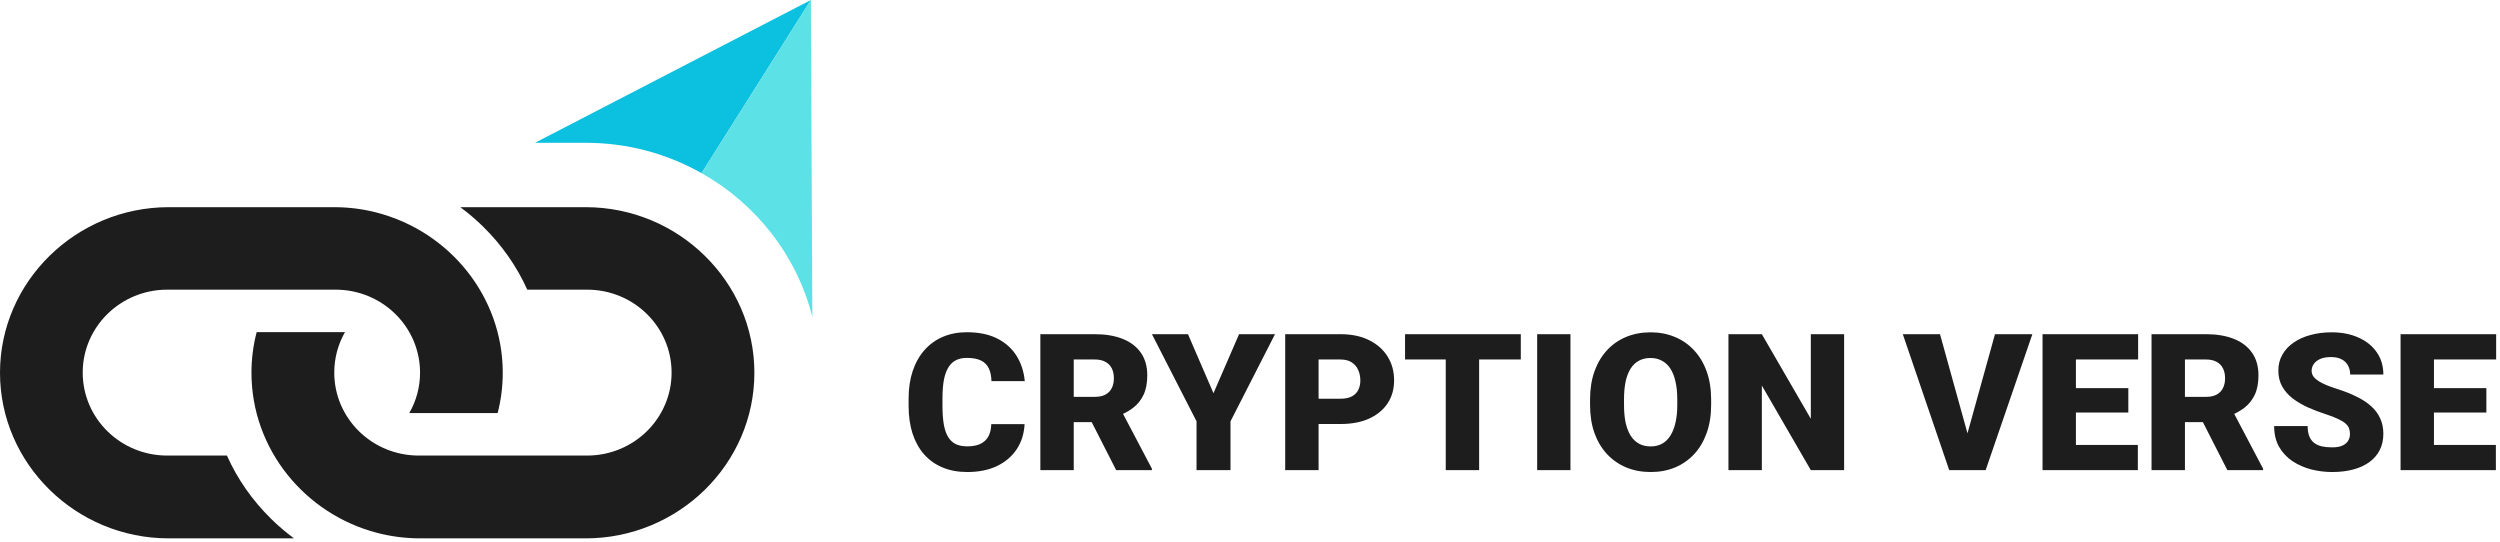 <svg width="203" height="44" viewBox="0 0 203 44" fill="none" xmlns="http://www.w3.org/2000/svg">
<g clip-path="url(#clip0_2121_2231)">
<path d="M65.843 0L56.965 14.061C54.191 12.488 50.981 11.595 47.554 11.595H43.441L65.843 0Z" fill="#0CC0DF"/>
<path d="M65.962 25.733C64.703 20.745 61.394 16.545 56.965 14.061L65.843 0L65.962 25.733Z" fill="#5CE1E6"/>
<path d="M47.554 16.823H37.377C38.023 17.302 38.643 17.826 39.229 18.402C40.758 19.903 41.965 21.637 42.815 23.52H47.672C51.462 23.52 54.533 26.536 54.533 30.256C54.533 32.113 53.762 33.802 52.523 35.019C51.284 36.235 49.564 36.992 47.672 36.992H34.003C30.213 36.992 27.142 33.977 27.142 30.256C27.142 29.059 27.458 27.94 28.012 26.969H20.841C20.564 28.024 20.419 29.13 20.419 30.269C20.419 36.481 24.769 41.748 30.628 43.269C31.742 43.56 32.915 43.715 34.121 43.715H47.56C51.324 43.715 54.751 42.201 57.236 39.768C59.721 37.328 61.256 33.97 61.256 30.269C61.256 22.873 55.094 16.823 47.56 16.823H47.554Z" fill="#1D1D1D"/>
<path d="M30.628 17.27C29.514 16.979 28.341 16.823 27.141 16.823H13.703C9.932 16.823 6.512 18.337 4.027 20.77C1.542 23.21 0 26.568 0 30.269C0 37.665 6.162 43.715 13.696 43.715H23.872C23.226 43.236 22.607 42.712 22.02 42.136C20.485 40.629 19.272 38.888 18.428 36.992H13.577C9.787 36.992 6.716 33.977 6.716 30.256C6.716 28.393 7.487 26.71 8.726 25.494C9.965 24.277 11.686 23.52 13.577 23.52H27.247C31.037 23.52 34.108 26.536 34.108 30.256C34.108 31.453 33.792 32.573 33.231 33.543H40.409C40.679 32.495 40.824 31.395 40.824 30.269C40.824 24.057 36.474 18.79 30.615 17.27H30.628Z" fill="#1D1D1D"/>
<path d="M80.492 34.438H83.195C83.159 35.206 82.948 35.884 82.562 36.47C82.175 37.056 81.64 37.514 80.955 37.843C80.275 38.166 79.472 38.328 78.545 38.328C77.793 38.328 77.121 38.204 76.529 37.956C75.942 37.709 75.443 37.352 75.031 36.887C74.624 36.422 74.312 35.858 74.096 35.196C73.885 34.534 73.779 33.788 73.779 32.959V32.36C73.779 31.531 73.89 30.786 74.112 30.123C74.338 29.456 74.657 28.89 75.069 28.425C75.486 27.955 75.986 27.596 76.568 27.348C77.15 27.1 77.796 26.977 78.506 26.977C79.485 26.977 80.311 27.148 80.986 27.492C81.66 27.836 82.183 28.309 82.554 28.91C82.924 29.507 83.143 30.187 83.21 30.95H80.507C80.497 30.535 80.424 30.189 80.29 29.911C80.157 29.628 79.946 29.416 79.657 29.274C79.369 29.133 78.986 29.062 78.506 29.062C78.171 29.062 77.881 29.122 77.634 29.244C77.386 29.365 77.181 29.557 77.016 29.82C76.851 30.083 76.727 30.424 76.645 30.844C76.568 31.258 76.529 31.759 76.529 32.345V32.959C76.529 33.546 76.565 34.046 76.637 34.461C76.71 34.875 76.825 35.214 76.985 35.477C77.145 35.74 77.35 35.934 77.603 36.061C77.86 36.182 78.174 36.243 78.545 36.243C78.957 36.243 79.305 36.179 79.588 36.053C79.871 35.922 80.09 35.724 80.244 35.462C80.398 35.194 80.481 34.852 80.492 34.438ZM84.477 27.136H88.903C89.767 27.136 90.519 27.262 91.158 27.515C91.796 27.768 92.288 28.142 92.633 28.637C92.983 29.133 93.159 29.744 93.159 30.472C93.159 31.104 93.058 31.632 92.857 32.057C92.656 32.482 92.376 32.833 92.015 33.111C91.66 33.384 91.245 33.609 90.772 33.786L89.883 34.279H86.168L86.153 32.224H88.903C89.248 32.224 89.534 32.163 89.76 32.042C89.986 31.921 90.156 31.749 90.27 31.526C90.388 31.299 90.447 31.028 90.447 30.715C90.447 30.396 90.388 30.123 90.27 29.896C90.151 29.669 89.977 29.494 89.745 29.373C89.518 29.251 89.238 29.191 88.903 29.191H87.188V38.176H84.477V27.136ZM90.633 38.176L88.145 33.293L91.019 33.278L93.537 38.062V38.176H90.633ZM96.464 27.136L98.534 31.928L100.612 27.136H103.531L99.917 34.211V38.176H97.159V34.211L93.537 27.136H96.464ZM108.846 34.43H106.049V32.376H108.846C109.227 32.376 109.535 32.312 109.772 32.186C110.009 32.059 110.182 31.885 110.29 31.663C110.403 31.435 110.46 31.18 110.46 30.897C110.46 30.593 110.403 30.313 110.29 30.055C110.182 29.797 110.009 29.59 109.772 29.433C109.535 29.272 109.227 29.191 108.846 29.191H107.069V38.176H104.358V27.136H108.846C109.747 27.136 110.522 27.298 111.17 27.621C111.824 27.945 112.326 28.39 112.676 28.956C113.026 29.517 113.201 30.159 113.201 30.882C113.201 31.594 113.026 32.216 112.676 32.747C112.326 33.278 111.824 33.692 111.17 33.991C110.522 34.284 109.747 34.43 108.846 34.43ZM120.106 27.136V38.176H117.395V27.136H120.106ZM123.489 27.136V29.191H114.09V27.136H123.489ZM127.521 27.136V38.176H124.818V27.136H127.521ZM138.944 32.436V32.883C138.944 33.728 138.824 34.486 138.582 35.158C138.344 35.826 138.008 36.397 137.57 36.872C137.132 37.342 136.614 37.704 136.017 37.956C135.42 38.204 134.761 38.328 134.04 38.328C133.314 38.328 132.65 38.204 132.048 37.956C131.45 37.704 130.93 37.342 130.487 36.872C130.049 36.397 129.71 35.826 129.468 35.158C129.231 34.486 129.113 33.728 129.113 32.883V32.436C129.113 31.592 129.231 30.834 129.468 30.161C129.71 29.489 130.047 28.918 130.48 28.448C130.917 27.973 131.435 27.611 132.032 27.363C132.634 27.11 133.299 26.984 134.025 26.984C134.745 26.984 135.404 27.11 136.002 27.363C136.605 27.611 137.125 27.973 137.562 28.448C138 28.918 138.34 29.489 138.582 30.161C138.824 30.834 138.944 31.592 138.944 32.436ZM136.195 32.883V32.421C136.195 31.875 136.146 31.395 136.048 30.98C135.955 30.561 135.816 30.209 135.631 29.926C135.446 29.643 135.216 29.431 134.944 29.289C134.676 29.143 134.37 29.069 134.025 29.069C133.664 29.069 133.35 29.143 133.082 29.289C132.815 29.431 132.591 29.643 132.41 29.926C132.23 30.209 132.094 30.561 132.001 30.98C131.914 31.395 131.87 31.875 131.87 32.421V32.883C131.87 33.424 131.914 33.905 132.001 34.324C132.094 34.739 132.23 35.09 132.41 35.378C132.596 35.666 132.822 35.884 133.09 36.03C133.363 36.177 133.679 36.25 134.04 36.25C134.385 36.25 134.691 36.177 134.959 36.03C135.227 35.884 135.451 35.666 135.631 35.378C135.816 35.09 135.955 34.739 136.048 34.324C136.146 33.905 136.195 33.424 136.195 32.883ZM149.742 27.136V38.176H147.039L143.062 31.306V38.176H140.35V27.136H143.062L147.039 34.006V27.136H149.742ZM159.652 35.575L161.992 27.136H165.028L161.235 38.176H159.273L159.652 35.575ZM157.528 27.136L159.868 35.575L160.262 38.176H158.277L154.508 27.136H157.528ZM173.593 36.129V38.176H167.6V36.129H173.593ZM168.565 27.136V38.176H165.854V27.136H168.565ZM172.821 31.519V33.498H167.6V31.519H172.821ZM173.616 27.136V29.191H167.6V27.136H173.616ZM174.705 27.136H179.131C179.996 27.136 180.748 27.262 181.386 27.515C182.025 27.768 182.517 28.142 182.861 28.637C183.212 29.133 183.387 29.744 183.387 30.472C183.387 31.104 183.287 31.632 183.086 32.057C182.885 32.482 182.604 32.833 182.244 33.111C181.889 33.384 181.474 33.609 181 33.786L180.112 34.279H176.397L176.381 32.224H179.131C179.476 32.224 179.762 32.163 179.988 32.042C180.215 31.921 180.385 31.749 180.498 31.526C180.617 31.299 180.676 31.028 180.676 30.715C180.676 30.396 180.617 30.123 180.498 29.896C180.38 29.669 180.205 29.494 179.973 29.373C179.747 29.251 179.466 29.191 179.131 29.191H177.417V38.176H174.705V27.136ZM180.861 38.176L178.374 33.293L181.247 33.278L183.765 38.062V38.176H180.861ZM190.817 35.242C190.817 35.07 190.792 34.916 190.74 34.779C190.688 34.638 190.593 34.506 190.454 34.385C190.315 34.264 190.114 34.142 189.852 34.021C189.594 33.895 189.255 33.763 188.832 33.627C188.338 33.465 187.861 33.283 187.403 33.081C186.945 32.873 186.536 32.633 186.175 32.36C185.815 32.082 185.529 31.759 185.318 31.39C185.107 31.016 185.001 30.581 185.001 30.085C185.001 29.61 185.109 29.183 185.326 28.804C185.542 28.42 185.843 28.094 186.229 27.826C186.62 27.553 187.079 27.346 187.604 27.204C188.13 27.057 188.704 26.984 189.326 26.984C190.15 26.984 190.876 27.126 191.505 27.409C192.138 27.687 192.632 28.084 192.988 28.599C193.348 29.11 193.528 29.714 193.528 30.412H190.833C190.833 30.134 190.773 29.888 190.655 29.676C190.542 29.464 190.369 29.297 190.137 29.175C189.906 29.054 189.615 28.994 189.265 28.994C188.925 28.994 188.639 29.044 188.407 29.145C188.176 29.246 188 29.383 187.882 29.555C187.764 29.721 187.704 29.906 187.704 30.108C187.704 30.275 187.751 30.427 187.844 30.563C187.941 30.695 188.078 30.819 188.253 30.935C188.433 31.051 188.65 31.162 188.901 31.268C189.159 31.375 189.448 31.478 189.767 31.579C190.364 31.766 190.894 31.976 191.358 32.209C191.826 32.436 192.221 32.696 192.54 32.99C192.864 33.278 193.108 33.606 193.273 33.975C193.443 34.344 193.528 34.761 193.528 35.227C193.528 35.722 193.43 36.162 193.235 36.546C193.039 36.93 192.758 37.256 192.393 37.524C192.027 37.787 191.59 37.987 191.08 38.123C190.57 38.26 190.001 38.328 189.373 38.328C188.796 38.328 188.227 38.257 187.666 38.116C187.11 37.969 186.605 37.746 186.152 37.448C185.699 37.145 185.336 36.758 185.063 36.288C184.795 35.813 184.661 35.249 184.661 34.597H187.38C187.38 34.921 187.424 35.194 187.511 35.416C187.599 35.639 187.728 35.818 187.898 35.955C188.068 36.086 188.276 36.182 188.523 36.243C188.77 36.298 189.054 36.326 189.373 36.326C189.718 36.326 189.996 36.278 190.207 36.182C190.418 36.081 190.573 35.95 190.67 35.788C190.768 35.621 190.817 35.439 190.817 35.242ZM202.665 36.129V38.176H196.671V36.129H202.665ZM197.637 27.136V38.176H194.926V27.136H197.637ZM201.893 31.519V33.498H196.671V31.519H201.893ZM202.688 27.136V29.191H196.671V27.136H202.688Z" fill="#1D1D1D"/>
</g>
<defs>
<clipPath id="clip0_2121_2231">
<rect width="203" height="44" fill="white"/>
</clipPath>
</defs>
</svg>
